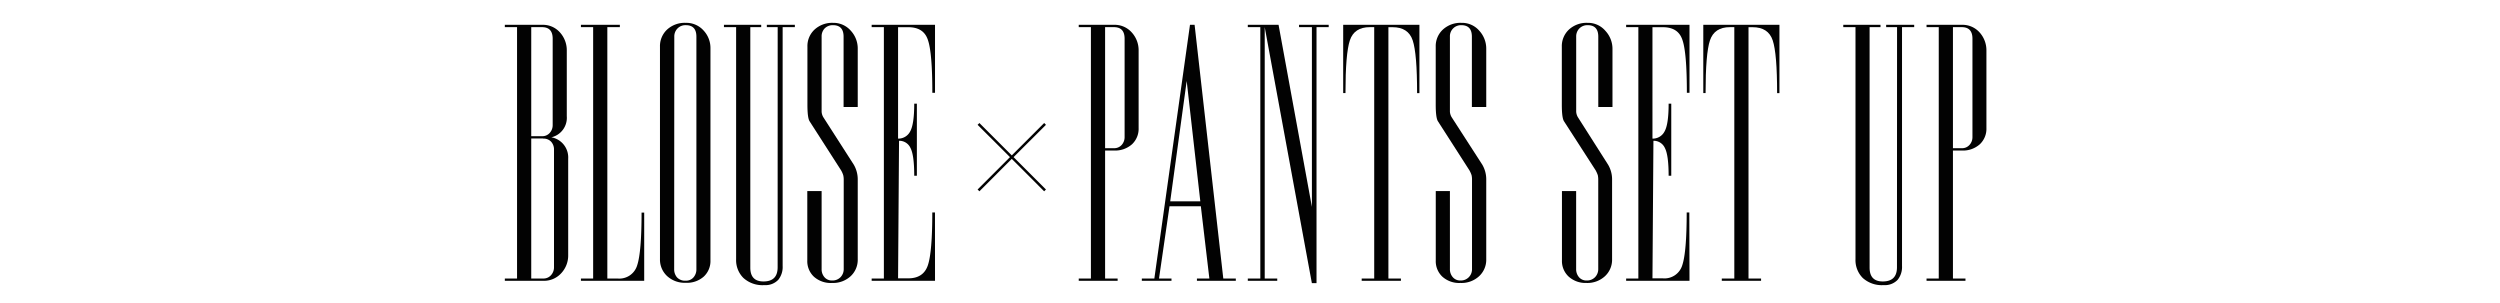 <svg xmlns="http://www.w3.org/2000/svg" viewBox="0 0 569 69"><defs><style>.cls-1{fill:none;}.cls-2{fill:#020202;}</style></defs><g id="レイヤー_2" data-name="レイヤー 2"><g id="レイヤー_3" data-name="レイヤー 3"><rect class="cls-1" width="569" height="69"/><path class="cls-2" d="M125.49,31.25a4.66,4.66,0,0,1,3.83,4.88V58.06a5.9,5.9,0,0,1-1.58,4.12,5.3,5.3,0,0,1-4.13,1.73H114.9v-.52h2.78V6.18H114.9V5.65h8.49a5.16,5.16,0,0,1,4.09,1.77A6.05,6.05,0,0,1,129,11.51V26.45A4.55,4.55,0,0,1,125.49,31.25ZM120.91,31h2.44a2.24,2.24,0,0,0,1.77-.75,2.6,2.6,0,0,0,.67-1.81V8.81c0-1.76-.81-2.63-2.44-2.63h-2.44Zm2.7.52h-2.7V63.39h2.7a2.28,2.28,0,0,0,1.8-.76,2.63,2.63,0,0,0,.68-1.87V34.11a2.61,2.61,0,0,0-.64-1.84A2.32,2.32,0,0,0,123.61,31.55Z"/><path class="cls-2" d="M140.56,63.39a4.23,4.23,0,0,0,4.46-3q1-3,1-12h.6V63.91H132.22v-.52H135V6.18h-2.78V5.65h8.86v.53h-2.85V63.39Z"/><path class="cls-2" d="M161.7,59.26a4.83,4.83,0,0,1-1.5,3.67,5.73,5.73,0,0,1-4.13,1.43,5.89,5.89,0,0,1-4.25-1.54A5.12,5.12,0,0,1,150.21,59V10.61a5.15,5.15,0,0,1,1.61-3.87,5.93,5.93,0,0,1,4.25-1.54,5.24,5.24,0,0,1,4.05,1.73A5.82,5.82,0,0,1,161.7,11Zm-8.26,2a2.78,2.78,0,0,0,.65,1.87,2.49,2.49,0,0,0,2,.75,2.21,2.21,0,0,0,1.75-.75,2.74,2.74,0,0,0,.66-1.87V8.35c0-1.75-.8-2.62-2.41-2.62a2.5,2.5,0,0,0-1.89.75,2.56,2.56,0,0,0-.73,1.87Z"/><path class="cls-2" d="M177,6.18h-2.47V5.65h6.38v.53h-2.78V60.53a4.64,4.64,0,0,1-1,3.16,4,4,0,0,1-3.15,1.2,6.44,6.44,0,0,1-4.77-1.62A5.71,5.71,0,0,1,167.54,59V6.18h-2.77V5.65h8.48v.53h-2.48V60.91q0,3.15,3,3.15c2.15,0,3.22-1.07,3.22-3.23Z"/><path class="cls-2" d="M194.32,37.48a6.64,6.64,0,0,1,.9,3.46V59a5.08,5.08,0,0,1-1.61,3.86,5.88,5.88,0,0,1-4.24,1.54,5.72,5.72,0,0,1-4.13-1.43,4.83,4.83,0,0,1-1.5-3.67V43.49H187V61.22a2.72,2.72,0,0,0,.65,1.87,2.21,2.21,0,0,0,1.75.75,2.54,2.54,0,0,0,1.9-.75,2.61,2.61,0,0,0,.73-1.87V41a4.48,4.48,0,0,0-.11-1.13,5.64,5.64,0,0,0-.5-1.12l-7.13-11.11c-.35-.5-.52-1.78-.52-3.83V10.61a5.12,5.12,0,0,1,1.61-3.87,5.92,5.92,0,0,1,4.24-1.54A5.2,5.2,0,0,1,193.65,7a5.94,5.94,0,0,1,1.57,4.09V24.35H192v-16c0-1.75-.81-2.62-2.41-2.62a2.57,2.57,0,0,0-1.9.74A2.6,2.6,0,0,0,187,8.34V23.89q0,.9,0,1.53a2.82,2.82,0,0,0,.37,1.23Z"/><path class="cls-2" d="M212.81,63.91H198.39v-.52h2.78V6.18h-2.78V5.65h14.42V21.12h-.61q0-9.09-1-12c-.65-2-2.15-2.93-4.51-2.93H204.4V31.55a3,3,0,0,0,2.74-1.61c.62-1.08.94-3.19.94-6.34h.6V40h-.6c0-3.16-.29-5.27-.87-6.35a2.78,2.78,0,0,0-2.59-1.61l-.22,31.31h2.32q3.47,0,4.47-3t1-12h.61Z"/><path class="cls-2" d="M237.65,28l.41.41-7.37,7.35,7.37,7.37-.41.41-7.37-7.38-7.37,7.38-.41-.41,7.37-7.37-7.37-7.35.41-.41,7.37,7.37Z"/><path class="cls-2" d="M251.52,34.26V63.39h2.85v.52h-8.85v-.52h2.77V6.18h-2.77V5.65h8a5.18,5.18,0,0,1,4.09,1.76,6,6,0,0,1,1.54,4.08V29.16a4.82,4.82,0,0,1-1.5,3.67,5.76,5.76,0,0,1-4.13,1.43Zm0-.53h2a2.27,2.27,0,0,0,1.78-.75,2.63,2.63,0,0,0,.66-1.8V8.81c0-1.76-.81-2.63-2.44-2.63h-2Z"/><path class="cls-2" d="M266.18,46.94l-2.39,16.45h2.84v.52h-6.75v-.52h2.85l8.11-57.74h1.05l6.53,57.74h2.85v.52h-8.85v-.52h2.83l-1.94-16.45Zm.16-1.12h6.85l-3.1-27.39Z"/><path class="cls-2" d="M298.59,47.09V6.18h-2.93V5.65h6.75v.53h-2.77V64.44h-1.06L287.85,6.18V63.39h2.85v.52H284v-.52h2.85V6.18H284V5.65H291Z"/><path class="cls-2" d="M323.06,5.65V21.19h-.53q0-9-1-12t-4.58-3H316V63.39h2.85v.52h-8.93v-.52h2.85V6.18h-1q-3.54,0-4.54,3t-1,12h-.52V5.65Z"/><path class="cls-2" d="M337.37,37.48a6.64,6.64,0,0,1,.9,3.46V59a5.09,5.09,0,0,1-1.62,3.86,5.86,5.86,0,0,1-4.24,1.54,5.72,5.72,0,0,1-4.13-1.43,4.83,4.83,0,0,1-1.5-3.67V43.49H330V61.22a2.72,2.72,0,0,0,.66,1.87,2.2,2.2,0,0,0,1.75.75,2.52,2.52,0,0,0,1.89-.75,2.57,2.57,0,0,0,.73-1.87V41a4.57,4.57,0,0,0-.1-1.13,6.31,6.31,0,0,0-.5-1.12l-7.13-11.11c-.35-.5-.53-1.78-.53-3.83V10.61a5.13,5.13,0,0,1,1.62-3.87,5.91,5.91,0,0,1,4.24-1.54A5.17,5.17,0,0,1,336.69,7a6,6,0,0,1,1.58,4.09V24.35H335v-16c0-1.75-.8-2.62-2.41-2.62A2.52,2.52,0,0,0,330,8.34V23.89q0,.9,0,1.53a2.84,2.84,0,0,0,.38,1.23Z"/><path class="cls-2" d="M366,37.48a6.55,6.55,0,0,1,.91,3.46V59a5.09,5.09,0,0,1-1.62,3.86,5.88,5.88,0,0,1-4.24,1.54A5.72,5.72,0,0,1,357,62.93a4.83,4.83,0,0,1-1.5-3.67V43.49h3.23V61.22a2.76,2.76,0,0,0,.65,1.87,2.21,2.21,0,0,0,1.75.75,2.54,2.54,0,0,0,1.9-.75,2.61,2.61,0,0,0,.73-1.87V41a5.12,5.12,0,0,0-.1-1.13,7.17,7.17,0,0,0-.5-1.12L356,27.65c-.36-.5-.53-1.78-.53-3.83V10.61a5.15,5.15,0,0,1,1.61-3.87,5.93,5.93,0,0,1,4.25-1.54A5.17,5.17,0,0,1,365.37,7,6,6,0,0,1,367,11.06V24.35h-3.23v-16c0-1.75-.81-2.62-2.41-2.62a2.53,2.53,0,0,0-1.89.74,2.57,2.57,0,0,0-.73,1.87V23.89q0,.9,0,1.53a2.82,2.82,0,0,0,.37,1.23Z"/><path class="cls-2" d="M384.53,63.91H370.11v-.52h2.78V6.18h-2.78V5.65h14.42V21.12h-.6q0-9.09-1-12c-.65-2-2.15-2.93-4.5-2.93h-2.33V31.55a3,3,0,0,0,2.74-1.61q.94-1.62.94-6.34h.6V40h-.6c0-3.16-.29-5.27-.87-6.35a2.78,2.78,0,0,0-2.59-1.61l-.22,31.31h2.33a4.23,4.23,0,0,0,4.46-3q1-3,1-12h.6Z"/><path class="cls-2" d="M405,5.65V21.19h-.53q0-9-1-12t-4.58-3h-.93V63.39h2.86v.52h-8.94v-.52h2.85V6.18h-1c-2.35,0-3.87,1-4.54,3s-1,6-1,12h-.52V5.65Z"/><path class="cls-2" d="M431.77,6.18h-2.48V5.65h6.38v.53H432.9V60.53a4.64,4.64,0,0,1-1,3.16,4,4,0,0,1-3.16,1.2,6.47,6.47,0,0,1-4.77-1.62A5.75,5.75,0,0,1,422.31,59V6.18h-2.78V5.65H428v.53h-2.48V60.91q0,3.15,3,3.15c2.15,0,3.23-1.07,3.23-3.23Z"/><path class="cls-2" d="M444.49,34.26V63.39h2.85v.52h-8.86v-.52h2.78V6.18h-2.78V5.65h8a5.2,5.2,0,0,1,4.1,1.76,6.06,6.06,0,0,1,1.53,4.08V29.16a4.82,4.82,0,0,1-1.5,3.67,5.74,5.74,0,0,1-4.13,1.43Zm0-.53h2a2.24,2.24,0,0,0,1.77-.75,2.59,2.59,0,0,0,.67-1.8V8.81c0-1.76-.82-2.63-2.44-2.63h-2Z"/></g></g></svg>
